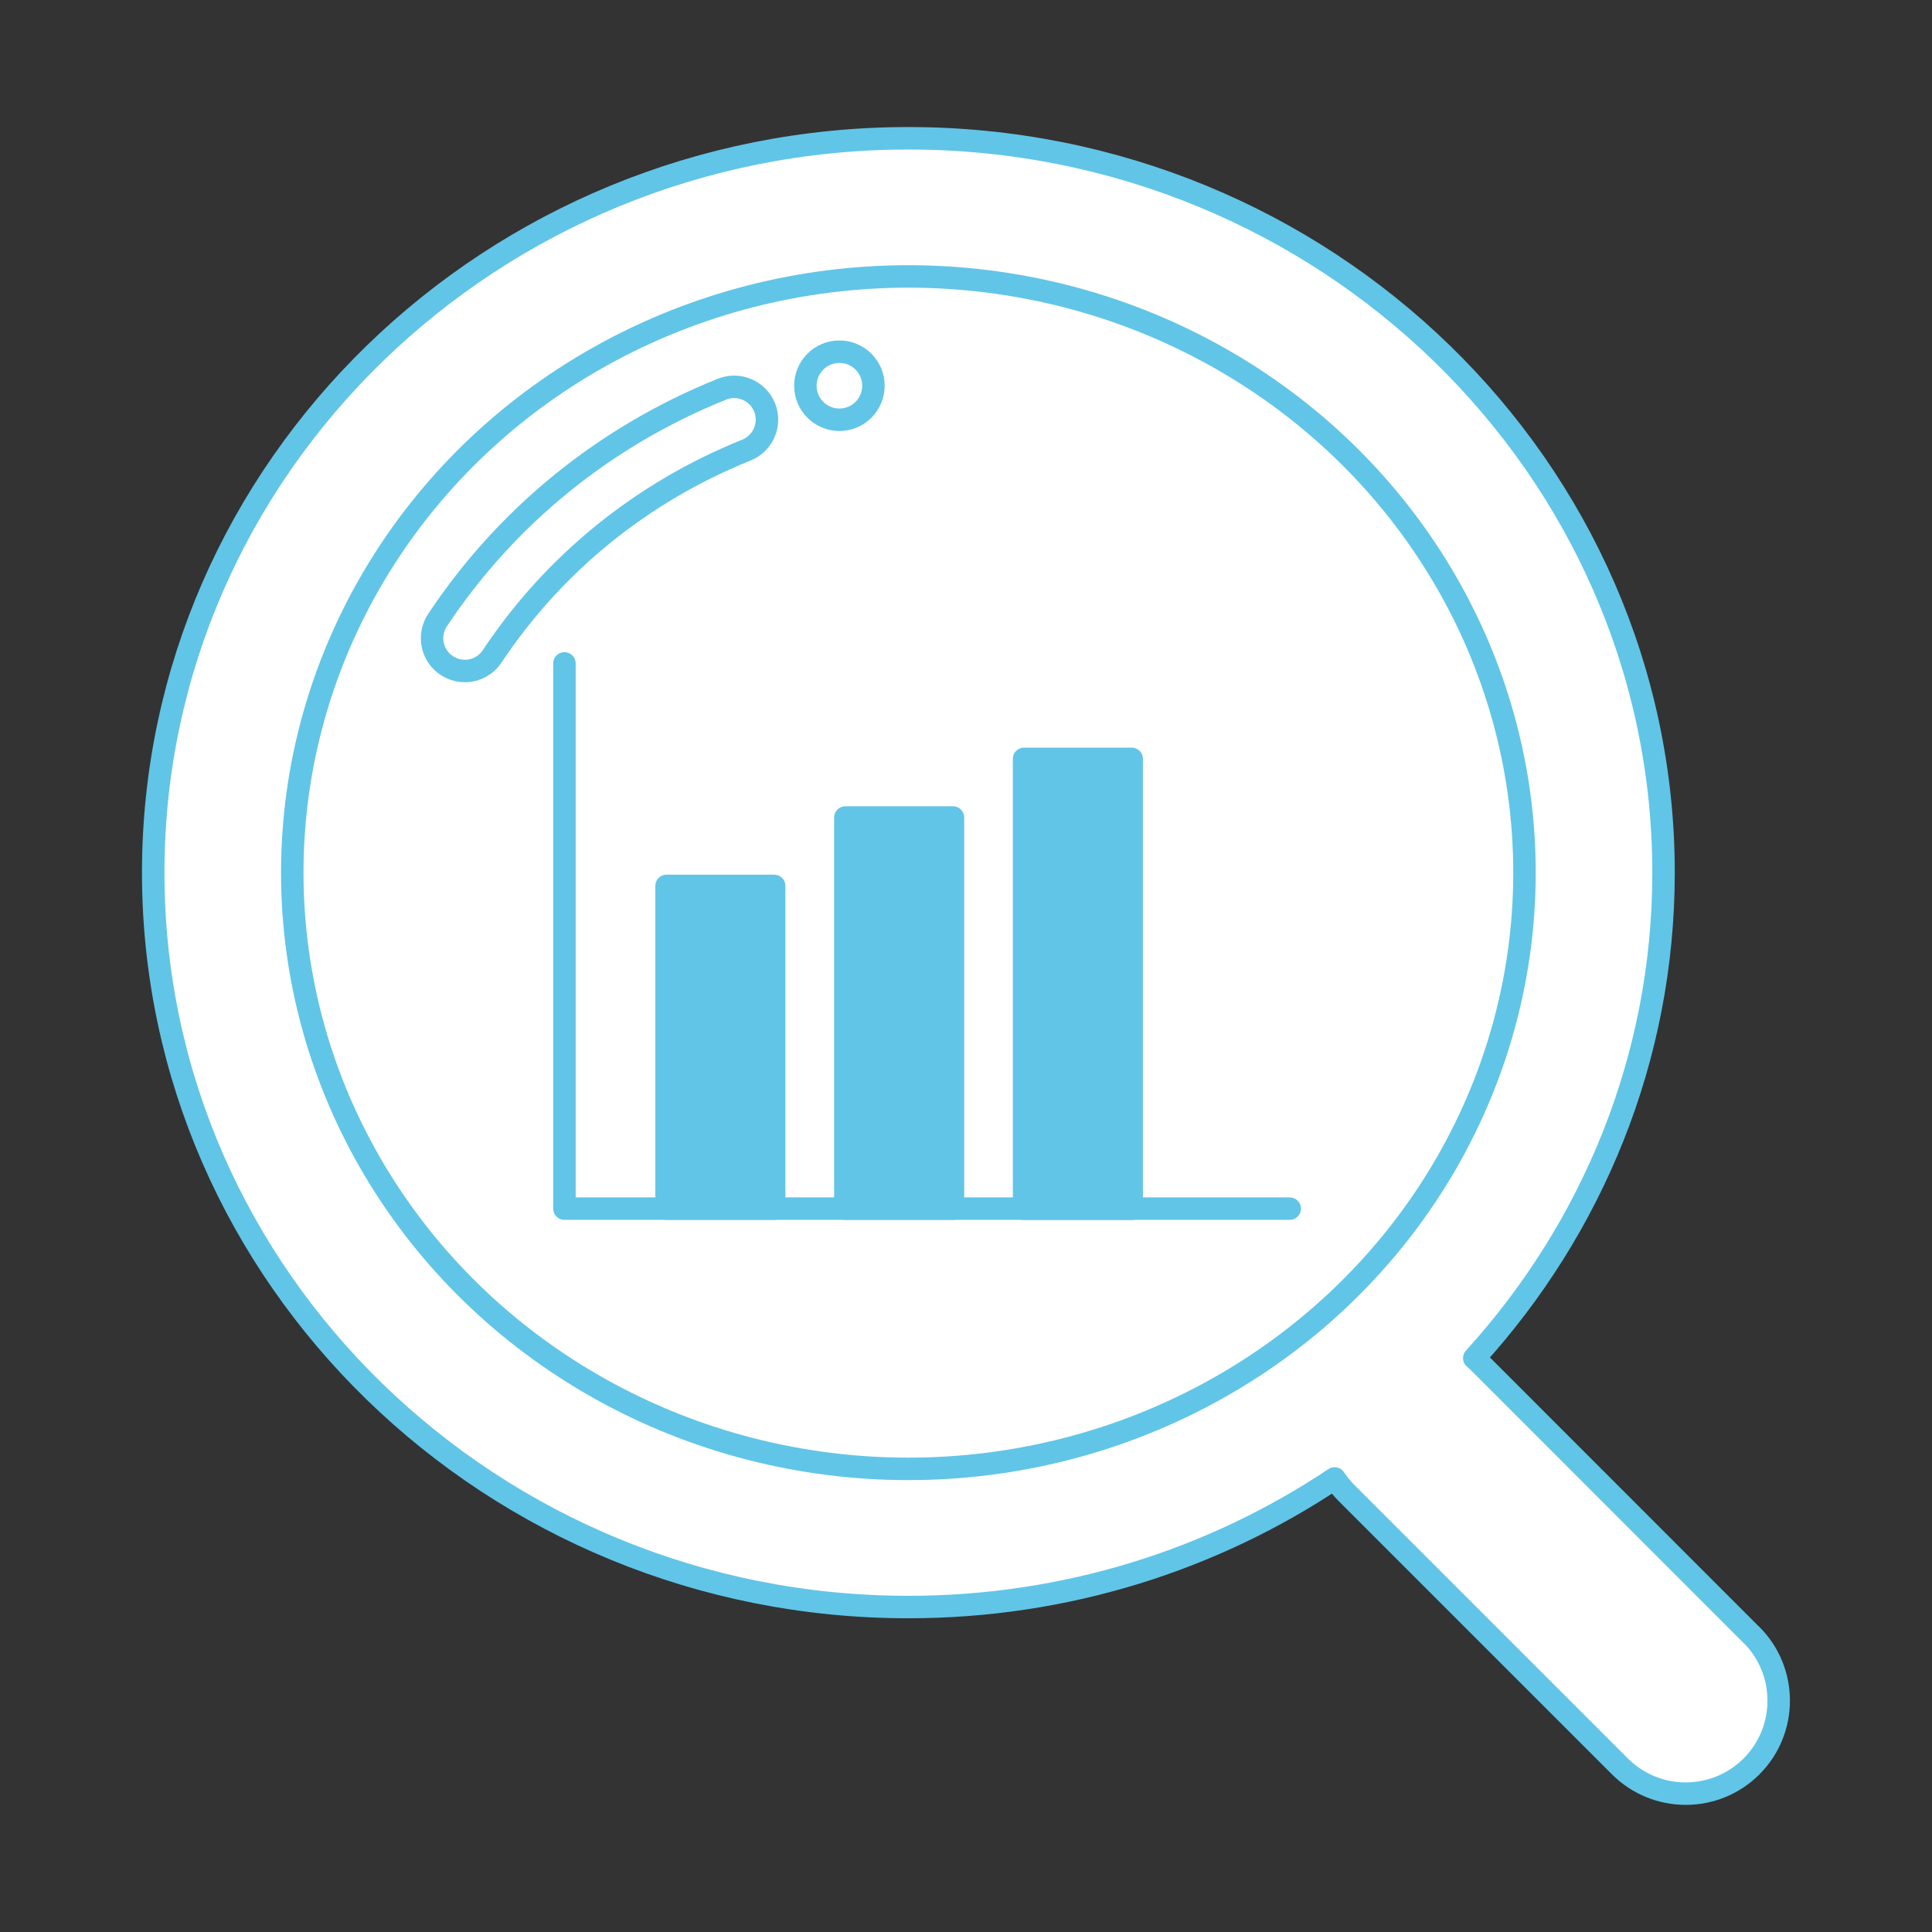 <?xml version="1.0" encoding="UTF-8"?>
<svg id="_レイヤー_1" data-name="レイヤー_1" xmlns="http://www.w3.org/2000/svg" viewBox="0 0 172 172">
  <rect x="0" y="0" width="172" height="172" fill="#333333" stroke="none"/>
  <defs>
    <style>
      .cls-1 {
        fill: none;
      }

      .cls-1, .cls-2, .cls-3 {
        stroke: #61c5e7;
        stroke-linecap: round;
        stroke-linejoin: round;
        stroke-width: 2px;
      }

      .cls-2 {
        fill: #61c5e7;
      }

      .cls-3 {
        fill: #fff;
      }
    </style>
  </defs>
  <path class="cls-3" d="M155.93,145.56l-24.32-24.33c-.11-.11-.24-.21-.36-.32,10.48-11.53,16.85-26.66,16.85-43.22,0-36.05-30.16-65.38-67.23-65.38S13.64,41.63,13.64,77.69s30.16,65.38,67.23,65.38c14.07,0,27.14-4.23,37.95-11.45.31.47.66.91,1.08,1.32l24.32,24.32c3.23,3.23,8.48,3.23,11.71,0h0c3.23-3.23,3.23-8.48,0-11.71Z"/>
  <ellipse id="_楕円形_235" data-name="楕円形_235" class="cls-3" cx="80.87" cy="77.69" rx="54.85" ry="53.08"/>
  <path class="cls-3" d="M41.51,59.73c-.59.03-1.2-.13-1.74-.48-1.34-.89-1.71-2.7-.82-4.04,6.14-9.25,14.89-16.36,25.32-20.56,1.49-.6,3.19.12,3.8,1.62.6,1.49-.12,3.19-1.62,3.8-9.33,3.76-17.15,10.11-22.64,18.37-.54.81-1.41,1.26-2.31,1.3Z"/>
  <g>
    <rect class="cls-2" x="59.34" y="78.87" width="9.58" height="28.73"/>
    <rect class="cls-2" x="75.26" y="72.78" width="9.58" height="34.82"/>
    <rect class="cls-2" x="91.17" y="67.56" width="9.58" height="40.05"/>
    <polyline class="cls-1" points="50.25 59.06 50.25 107.6 114.82 107.6"/>
  </g>
  <circle class="cls-3" cx="74.73" cy="34.34" r="3.03"/>
</svg>